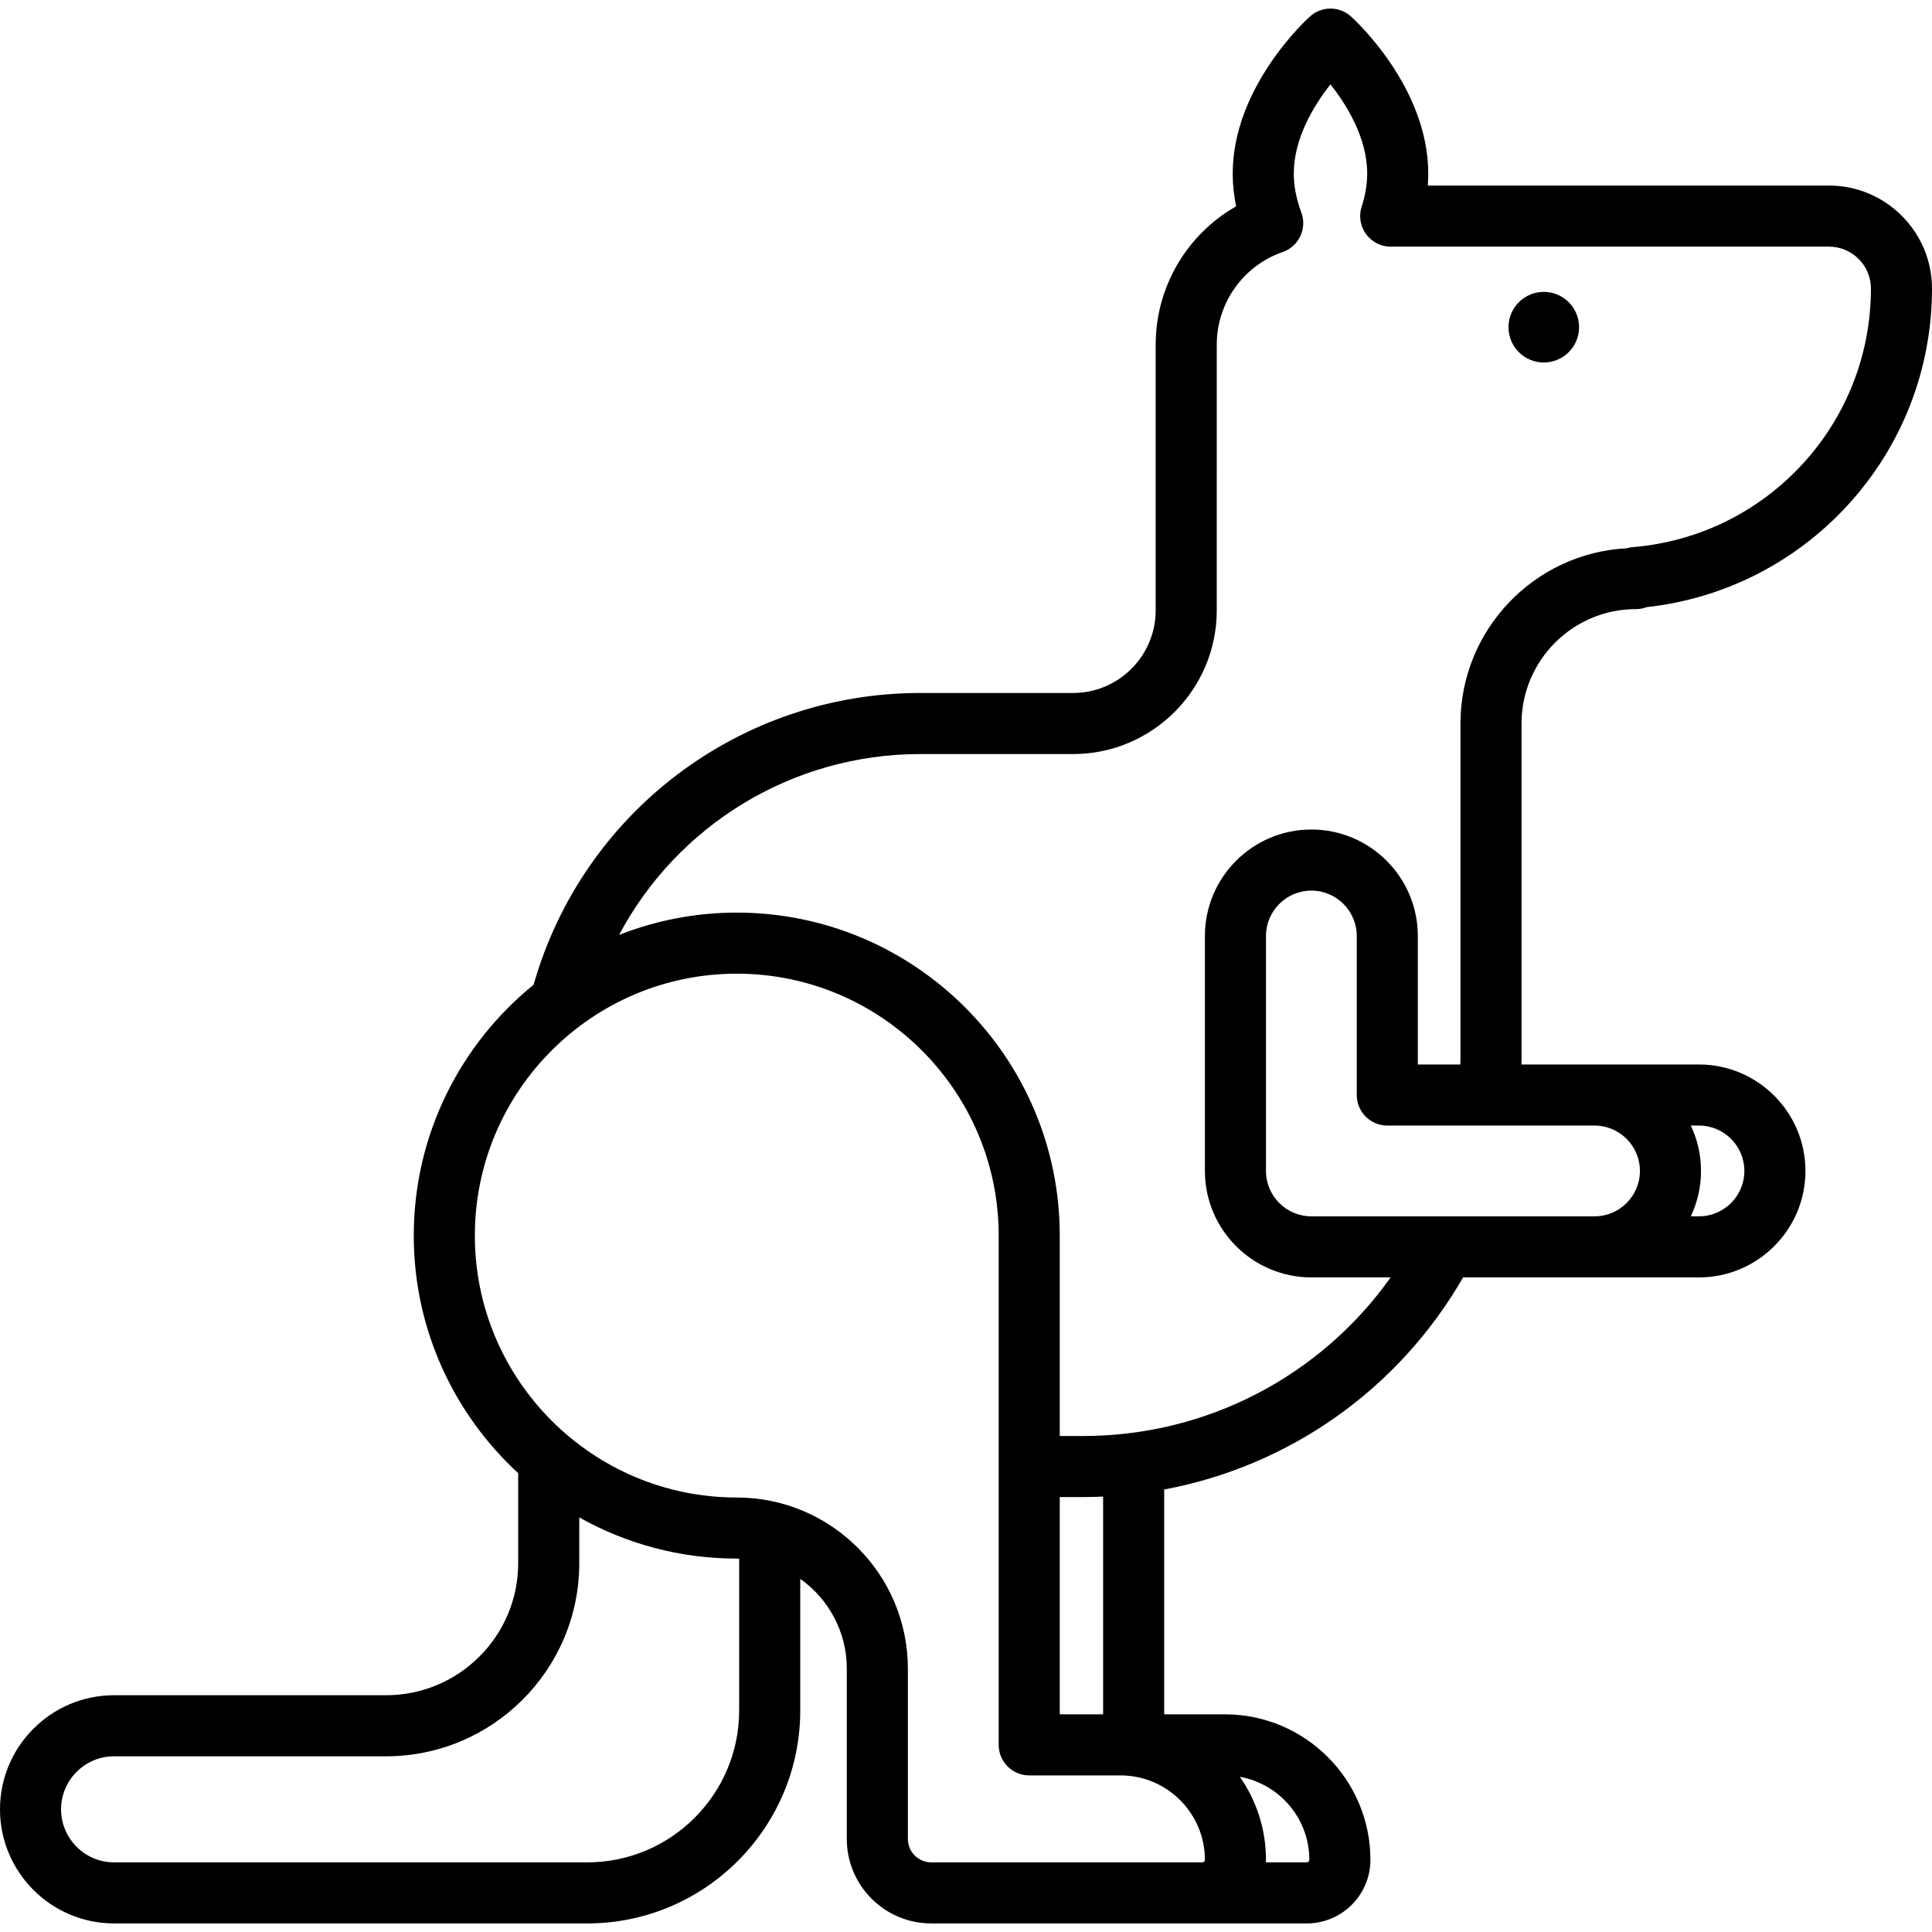 <?xml version="1.0" encoding="iso-8859-1"?>
<!-- Uploaded to: SVG Repo, www.svgrepo.com, Generator: SVG Repo Mixer Tools -->
<svg fill="#000000" height="800px" width="800px" version="1.1" id="Layer_1" xmlns="http://www.w3.org/2000/svg" xmlns:xlink="http://www.w3.org/1999/xlink" 
	 viewBox="0 0 512.001 512.001" xml:space="preserve">
<g>
	<g>
		<g>
			<path d="M484.692,49.174H378.379c0.082-1.062,0.123-2.12,0.123-3.17c0-23.035-19.678-40.919-20.517-41.669
				c-3.074-2.752-7.726-2.752-10.798,0.001c-0.837,0.75-20.507,18.635-20.507,41.668c0,2.856,0.303,5.758,0.905,8.678
				c-13.001,7.396-21.32,21.32-21.32,36.663v70.414c0,12.068-9.819,21.887-21.888,21.887h-40.501
				c-47.751,0-89.483,31.661-102.465,77.319c-19.358,15.708-31.76,39.67-31.76,66.483c0,24.876,10.675,47.3,27.674,62.953v23.859
				c0,19.297-15.698,34.994-34.994,34.994H30.237C13.565,449.253,0,462.819,0,479.493c0,16.672,13.565,30.237,30.237,30.237h125.399
				c31.118,0,56.436-25.316,56.436-56.435v-34.888c7.457,5.287,12.34,13.982,12.34,23.8v45.144c0,12.34,10.04,22.378,22.381,22.378
				h99.527c9.294,0,16.855-7.561,16.855-16.855c0-21.26-17.297-38.557-38.558-38.557h-16.094v-59.58
				c33.099-6.189,62.093-26.485,79.214-56.213h62.512c15.556,0,28.213-12.654,28.213-28.21c0-15.558-12.656-28.214-28.213-28.214
				h-47.059c0.006-0.518,0.033-1.039,0.033-1.556v-88.807c0-16.714,13.596-30.313,30.31-30.313c1.002,0,1.98-0.186,2.891-0.533
				c20.287-2.229,39.023-11.667,52.978-26.731c14.574-15.736,22.598-36.22,22.598-57.68C512,61.423,499.75,49.174,484.692,49.174z
				 M346.99,492.874c0,0.369-0.3,0.669-0.669,0.669h-10.856c0.009-0.223,0.034-0.443,0.034-0.669c0-8.173-2.564-15.756-6.919-21.999
				C339.029,472.754,346.99,481.893,346.99,492.874z M195.887,453.295c0,22.193-18.056,40.249-40.25,40.249H30.237
				c-7.748,0-14.051-6.304-14.051-14.051c0-7.751,6.304-14.055,14.051-14.055h72.096c28.22,0,51.18-22.959,51.18-51.18v-12.12
				c12.356,6.933,26.588,10.904,41.735,10.904c0.214,0,0.426,0.012,0.639,0.017V453.295z M319.314,492.874
				c0,0.369-0.3,0.669-0.669,0.669h-71.851c-3.416,0-6.196-2.777-6.196-6.193v-45.144c0-25.007-20.344-45.35-45.349-45.35
				c-38.272,0-69.409-31.137-69.409-69.41c0-38.275,31.137-69.412,69.409-69.412c38.276,0,69.414,31.138,69.414,69.412V462.41
				c0,4.47,3.622,8.093,8.093,8.093h24.188C309.278,470.502,319.314,480.539,319.314,492.874z M280.847,454.317v-57.575h6.176
				c1.779,0,3.549-0.055,5.314-0.135v57.71H280.847z M448.086,298.287h2.163c6.632,0,12.027,5.396,12.027,12.028
				c0,6.631-5.395,12.025-12.027,12.025h-2.163c1.729-3.65,2.699-7.725,2.699-12.025S449.814,301.937,448.086,298.287z
				 M422.571,298.287c6.632,0,12.027,5.396,12.027,12.028c0,6.631-5.395,12.025-12.027,12.025h-75.047
				c-6.632,0-12.026-5.394-12.026-12.025v-62.267c0-6.633,5.394-12.029,12.026-12.029c6.633,0,12.029,5.396,12.029,12.029v42.146
				c0,4.47,3.622,8.093,8.093,8.093H422.571z M477.526,123.162c-11.728,12.664-27.625,20.413-44.76,21.823
				c-0.575,0.047-1.137,0.155-1.679,0.318c-24.506,1.276-44.049,21.615-44.049,46.435v88.807c0,0.518-0.027,1.038-0.034,1.556
				h-11.264v-34.053c0-15.558-12.657-28.215-28.215-28.215c-15.555,0-28.211,12.657-28.211,28.215v62.267
				c0,15.555,12.656,28.21,28.211,28.21h21.011c-18.624,26.212-48.781,42.031-81.512,42.031h-6.176v-53.109
				c0-47.198-38.4-85.598-85.599-85.598c-11,0-21.51,2.108-31.179,5.906c15.398-28.989,45.801-47.923,79.809-47.923h40.501
				c20.994,0,38.074-17.079,38.074-38.073V91.343c0-10.994,6.931-20.807,17.27-24.486c3.75-1.186,6.13-4.925,5.567-8.863
				c-0.09-0.628-0.251-1.237-0.479-1.816c-1.289-3.506-1.943-6.929-1.943-10.174c0-9.427,5.379-18.143,9.722-23.644
				c4.346,5.504,9.729,14.22,9.729,23.644c0,2.812-0.493,5.767-1.464,8.782c-0.999,3.101-0.04,6.499,2.432,8.622
				c1.516,1.302,3.432,2.001,5.34,1.953h116.067c6.133,0,11.123,4.988,11.123,11.12C495.814,93.849,489.32,110.427,477.526,123.162z
				"/>
			<path d="M409.119,77.354c-5.166,0-9.353,4.187-9.353,9.353c0,5.17,4.187,9.357,9.353,9.357c5.168,0,9.354-4.188,9.354-9.357
				C418.473,81.54,414.286,77.354,409.119,77.354z"/>
		</g>
	</g>
</g>
</svg>